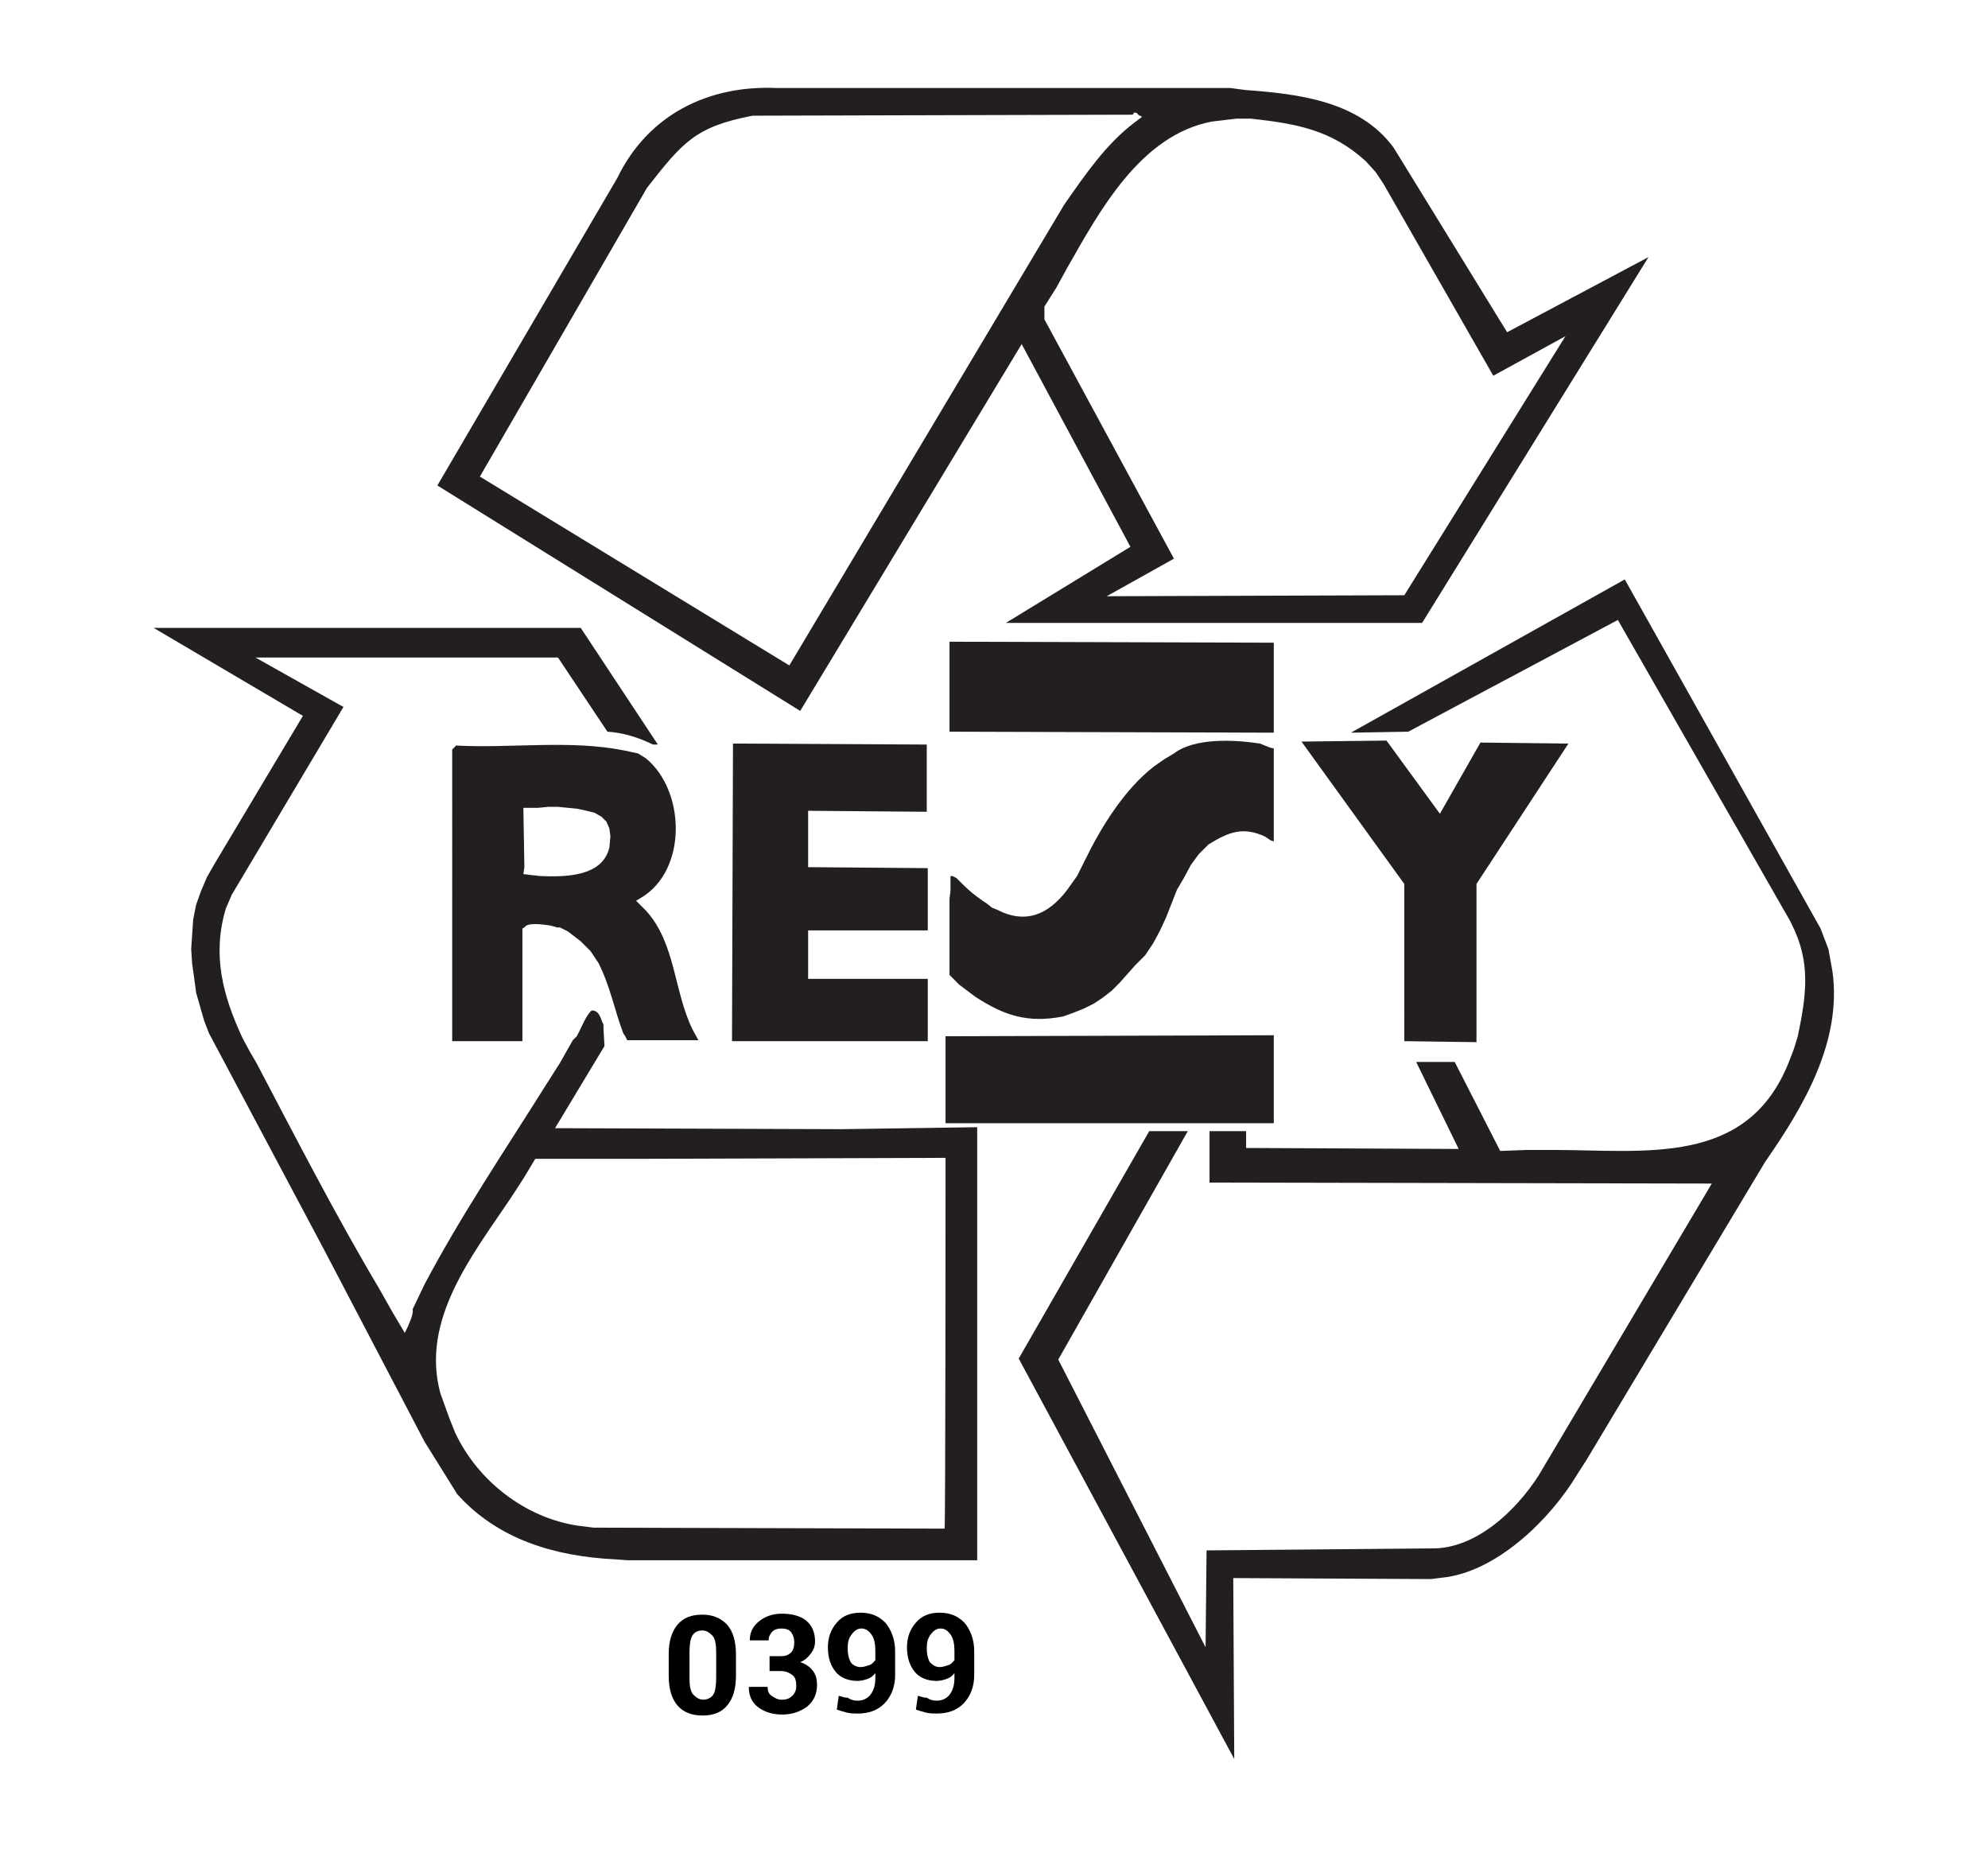 <?xml version="1.0" encoding="utf-8"?>
<svg xmlns="http://www.w3.org/2000/svg" xmlns:xlink="http://www.w3.org/1999/xlink" version="1.1" id="Ebene_1" x="0px" y="0px" viewBox="0 0 201 187" style="enable-background:new 0 0 201 187;" xml:space="preserve" width="200" height="186">
<style type="text/css">
	.st0{fill:none;}
	.st1{fill-rule:evenodd;clip-rule:evenodd;fill:#231F20;}
</style>
<path class="st0" d="M0,0h200.9v186.7H0V0z"/>
<path class="st1" d="M98.8,114v43.8H63.5l-1.4-0.1c-6-0.3-11.8-2-15.9-6.6l-3.3-5.3l-10.1-19.3l-11.7-22l-0.5-1.3l-0.4-1.4l-0.4-1.4  l-0.2-1.5l-0.2-1.4l-0.1-1.5l0.1-1.5l0.1-1.5l0.3-1.5l0.5-1.4l0.6-1.4l0.8-1.4l8.9-14.9l-15.1-8.9h43.2l7.8,11.8L66,75.3  c-1.4-0.7-3-1.2-4.6-1.3l-5-7.5H25.8l8.9,5l-11.3,19l-0.6,1.4c-1.4,4.7-0.3,8.8,1.7,13.1l0.7,1.3l0.7,1.2c4,7.6,8,15.4,12.4,22.8  l1.3,2.3l1.3,2.2l0.1-0.2l0.1-0.2l0.1-0.2c0.2-0.5,0.6-1.3,0.5-1.8l0.1-0.2l1.1-2.3c3.7-7,8.1-13.5,12.3-20.2l1.4-2.2l1.3-2.3  l0.2-0.2l0.2-0.2c0.5-0.9,0.7-1.6,1.3-2.4l0.2-0.2h0.2c0.7,0.2,0.7,0.9,1,1.4v0.2L61,104l0.1,1.8l-5,8.3l29,0.1L98.8,114L98.8,114z   M95.6,113.6v-8.8l33.2-0.1v8.9C128.8,113.6,95.6,113.6,95.6,113.6z M124.4,8.9l1.5,0.2c5.4,0.4,11.5,1.1,15,5.8l11.5,18.7l14.3-7.6  l-22.9,37h-42.1l12.6-7.7l-11-20.5L80.9,71.9L44.2,49.1l18.2-31.1c3.1-6.4,9.2-9.4,16.1-9.1C78.5,8.9,124.4,8.9,124.4,8.9z   M114.5,11.6l-38.4,0.1c-5.8,1.1-7.1,2.7-10.7,7.3L48.5,48.2l31.3,19.1l27.8-46.6c2.1-3,4.2-6.1,7.1-8.3l0.8-0.6h-0.1l-0.1-0.1h-0.1  l-0.1-0.1l-0.1-0.1l-0.1-0.1h-0.3C114.7,11.5,114.5,11.6,114.5,11.6z M139.9,18.6l-0.8-1.2l-1-1.1c-3.5-3.2-7.1-3.8-11.6-4.3L125,12  l-2.5,0.3c-7.2,1.4-11.3,9-14.6,14.8l-1.1,2l-1.2,1.9v1.3l13.1,24.2l-6.8,3.8l30.1-0.1L158.3,34l-7.3,4L139.9,18.6z M128.8,74.1  L96,74v-9.1l32.8,0.1V74.1z M64.5,76.2l0.8,0.5c4,3.3,4.2,11.3-0.5,14.1l-0.5,0.3l1,1c3,3.3,2.8,8.1,4.7,12l0.6,1.1h-7.2l-0.2-0.4  l-0.2-0.3c-0.9-2.4-1.3-4.7-2.5-7.1l-0.4-0.6l-0.4-0.6l-0.5-0.5l-0.5-0.5l-1.3-1l-0.8-0.4h-0.3l-0.3-0.1l-0.4-0.1  c-0.7-0.1-1.4-0.2-2.1-0.1l-0.3,0.1L53,93.8l-0.2,0.1v11.4h-7.1V75.8l0.4-0.4c5.6,0.3,11.5-0.6,17,0.5L64.5,76.2z M93.7,82.1  L81.7,82v5.7l12.1,0.1v6.3H81.7V99L93.8,99v6.3H74l0.1-30.1l19.6,0.1L93.7,82.1L93.7,82.1z M128.8,75.7v9.4l-0.3-0.1l-0.6-0.4  c-2.2-1-3.6-0.5-5.7,0.8l-1,1l-0.8,1.1l-0.7,1.3L119,90l-1.1,2.8l-0.6,1.3l-0.7,1.3l-0.8,1.2l-1,1l-0.8,0.9l-0.8,0.9l-0.8,0.8  l-0.9,0.7l-0.9,0.6l-1,0.5l-1,0.4l-1.1,0.4c-3.6,0.7-6-0.1-8.9-2L97,99.6l-0.5-0.5L96,98.6v-7.7l0.1-0.8v-1.5h0.2l0.2,0.1l0.2,0.1  c1.2,1.2,1.6,1.6,3.1,2.6l0.5,0.4l0.5,0.2c2.9,1.5,5.2,0.5,7.1-2l1-1.4l0.4-0.8l0.4-0.8c1.6-3.3,4-7.2,7-9.5l1-0.7l1-0.6  c2.1-1.6,6.1-1.4,8.7-1l0.5,0.2l0.5,0.2L128.8,75.7L128.8,75.7z M140.2,74.9l5.4,7.4l4.1-7.2l8.9,0.1l-9.3,14.2v16l-7.3-0.1  L142,89.4L131.6,75L140.2,74.9L140.2,74.9z M52.9,81.8l0.1,5.9l-0.1,0.7l0.8,0.1l0.9,0.1c2.5,0.1,6.3,0.1,7-2.9l0.1-1.1l-0.1-0.8  l-0.3-0.7l-0.5-0.5l-0.7-0.4l-0.8-0.2l-0.9-0.2l-1-0.1l-1-0.1h-1l-1,0.1H52.9z M95.6,117.1l-31.5,0.1h-10l-1.2,2l-1.3,2  c-3.9,5.8-9.1,12.3-7.1,19.7l0.9,2.5l0.6,1.5c2.3,4.9,7.1,8.6,12.4,9.4l1.6,0.2l35.5,0.1C95.6,154.7,95.6,117.1,95.6,117.1z   M184.1,93.9l0.8,2.1l0.4,2.2c1,7.1-2.9,13.7-6.8,19.3l-18.1,30.2l-0.9,1.4c-2.7,4.5-7.9,9.6-13.2,10.4l-1.6,0.2l-20-0.1l0.1,18.3  L103,137.4l13.2-23h3.9l-13.1,23.1l14.9,29.1l0.1-9.8l22.7-0.2c4.5,0.1,8.6-3.8,10.9-7.4l17.5-29.5l-50.8-0.1v-5.2h3.7v1.7l21.5,0.1  l-4.3-8.8h3.9l4.6,9l2.7-0.1h2.6c9.4,0,19.7,1.7,23.9-8.9l0.5-1.3l0.4-1.3c0.9-4.3,1.3-7.5-0.6-11.3l-0.2-0.4l-17.4-30.4L142.4,74  l-5.8,0.1l27.7-15.5L184.1,93.9L184.1,93.9z"/>
<g>
	<path d="M74.4,169.5c0,1.3-0.3,2.3-0.9,3c-0.6,0.7-1.4,1-2.5,1c-1,0-1.9-0.3-2.5-1c-0.6-0.7-0.9-1.7-0.9-3v-2.2   c0-1.3,0.3-2.3,0.9-3c0.6-0.7,1.4-1,2.5-1c1,0,1.8,0.3,2.5,1c0.6,0.7,0.9,1.7,0.9,3V169.5z M72.4,167.1c0-0.8-0.1-1.4-0.4-1.7   s-0.6-0.5-1-0.5c-0.5,0-0.8,0.2-1,0.5s-0.3,0.9-0.3,1.7v2.6c0,0.8,0.1,1.4,0.4,1.7s0.6,0.5,1,0.5c0.4,0,0.8-0.2,1-0.5   s0.3-0.9,0.3-1.7V167.1z"/>
	<path d="M77.8,167.5h1.1c0.5,0,0.8-0.1,1.1-0.4c0.2-0.2,0.3-0.6,0.3-1c0-0.4-0.1-0.7-0.3-1s-0.6-0.4-1-0.4c-0.4,0-0.7,0.1-0.9,0.3   s-0.4,0.5-0.4,0.9h-1.9l0,0c0-0.8,0.3-1.4,0.9-1.9s1.4-0.8,2.3-0.8c1,0,1.9,0.2,2.5,0.7s0.9,1.2,0.9,2.1c0,0.4-0.1,0.8-0.4,1.2   c-0.3,0.4-0.6,0.7-1.1,0.9c0.6,0.2,1,0.5,1.3,0.9s0.4,0.9,0.4,1.4c0,0.9-0.3,1.6-1,2.2c-0.7,0.5-1.5,0.8-2.5,0.8   c-0.9,0-1.7-0.2-2.4-0.7c-0.7-0.5-1-1.2-1-2.1l0,0h1.9c0,0.4,0.1,0.7,0.4,0.9c0.3,0.2,0.6,0.4,1,0.4c0.5,0,0.8-0.1,1.1-0.4   s0.4-0.6,0.4-1c0-0.5-0.1-0.9-0.4-1.1s-0.6-0.4-1.2-0.4h-1.1V167.5z"/>
	<path d="M86.7,172c0.5,0,1-0.2,1.3-0.6c0.3-0.4,0.5-0.9,0.5-1.7v-0.5c-0.2,0.3-0.5,0.5-0.8,0.6s-0.6,0.2-1,0.2   c-0.9,0-1.7-0.3-2.2-0.9c-0.5-0.6-0.8-1.4-0.8-2.5c0-1,0.3-1.8,0.9-2.5c0.6-0.7,1.4-1,2.4-1c1,0,1.8,0.3,2.5,1c0.6,0.7,1,1.7,1,2.9   v2.4c0,1.2-0.4,2.2-1.1,2.9s-1.6,1-2.7,1c-0.3,0-0.7,0-1.1-0.1s-0.7-0.2-1-0.3l0.2-1.4c0.3,0.1,0.6,0.2,0.9,0.2   C86,171.9,86.3,172,86.7,172z M87,168.6c0.3,0,0.6-0.1,0.9-0.2s0.4-0.3,0.6-0.5V167c0-0.7-0.1-1.3-0.4-1.7s-0.6-0.6-1-0.6   c-0.4,0-0.7,0.2-1,0.6s-0.4,0.8-0.4,1.4c0,0.6,0.1,1,0.3,1.4C86.2,168.4,86.6,168.6,87,168.6z"/>
	<path d="M94.7,172c0.5,0,1-0.2,1.3-0.6c0.3-0.4,0.5-0.9,0.5-1.7v-0.5c-0.2,0.3-0.5,0.5-0.8,0.6s-0.6,0.2-1,0.2   c-0.9,0-1.7-0.3-2.2-0.9c-0.5-0.6-0.8-1.4-0.8-2.5c0-1,0.3-1.8,0.9-2.5c0.6-0.7,1.4-1,2.4-1c1,0,1.8,0.3,2.5,1c0.6,0.7,1,1.7,1,2.9   v2.4c0,1.2-0.4,2.2-1.1,2.9s-1.6,1-2.7,1c-0.3,0-0.7,0-1.1-0.1s-0.7-0.2-1-0.3l0.2-1.4c0.3,0.1,0.6,0.2,0.9,0.2   C94,171.9,94.3,172,94.7,172z M95,168.6c0.3,0,0.6-0.1,0.9-0.2s0.4-0.3,0.6-0.5V167c0-0.7-0.1-1.3-0.4-1.7s-0.6-0.6-1-0.6   c-0.4,0-0.7,0.2-1,0.6s-0.4,0.8-0.4,1.4c0,0.6,0.1,1,0.3,1.4C94.3,168.4,94.6,168.6,95,168.6z"/>
</g>
</svg>
